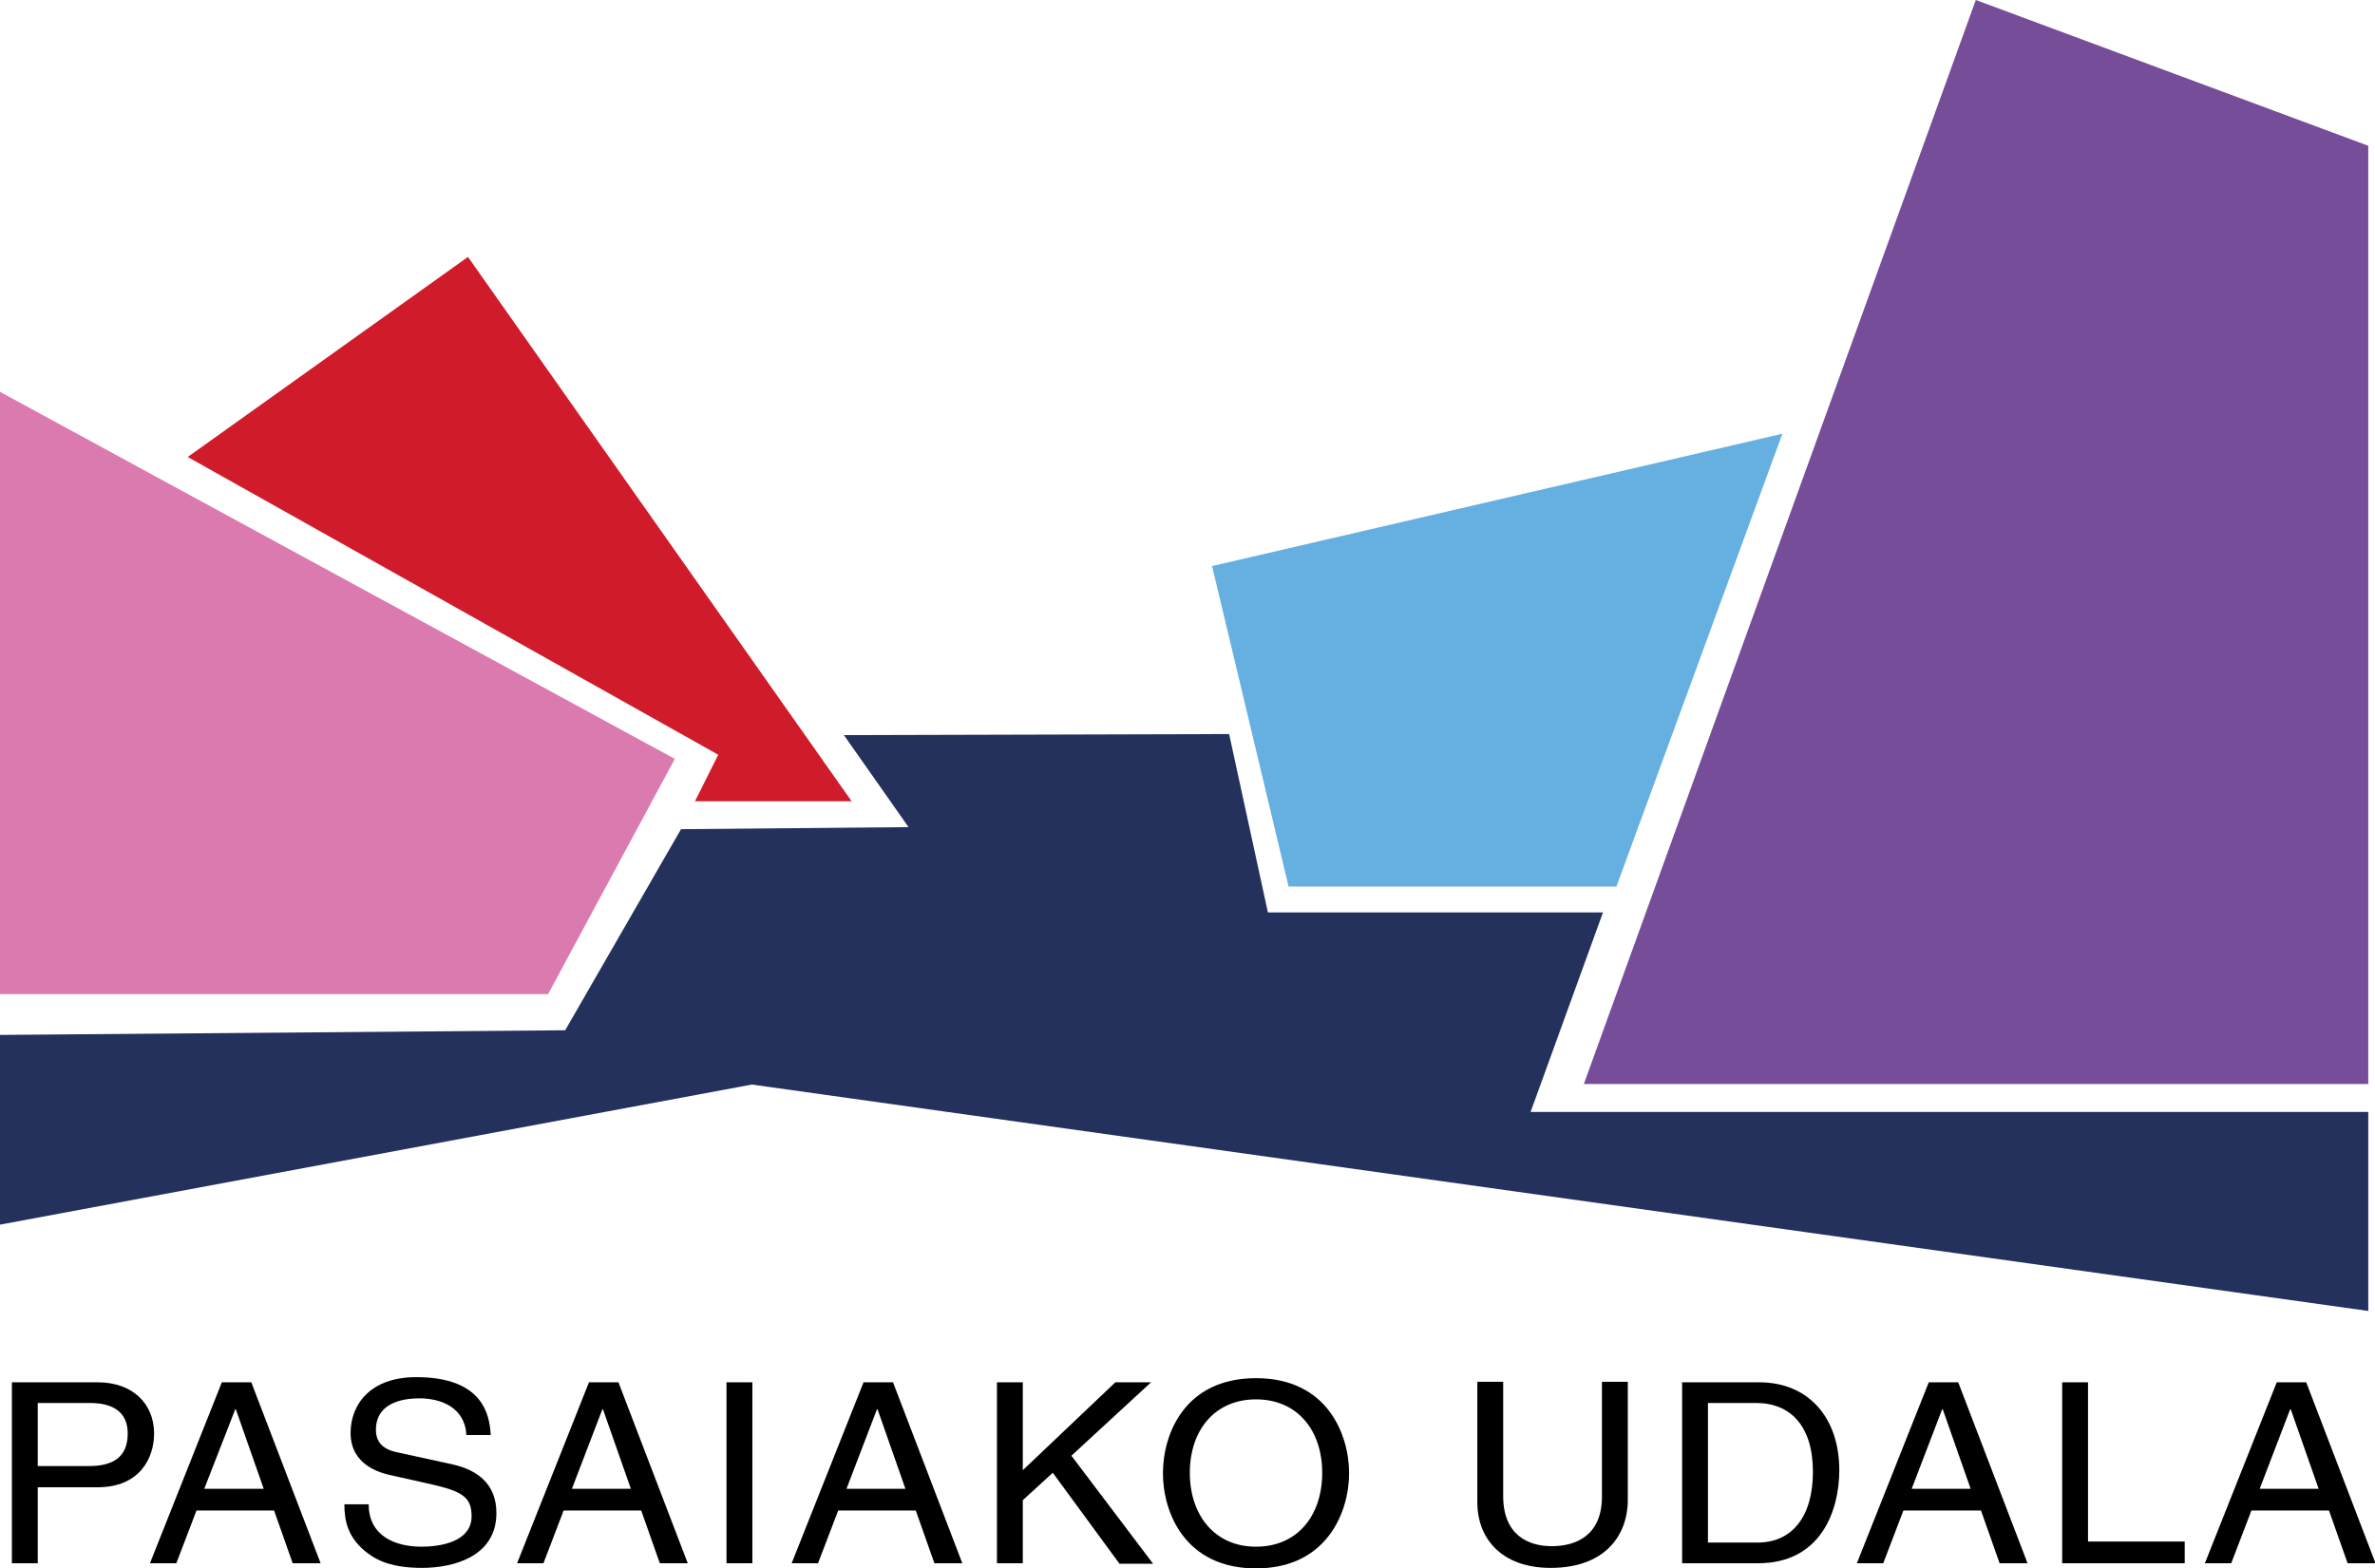 <svg enable-background="new 0 0 459.3 303.4" viewBox="0 0 459.3 303.4" xmlns="http://www.w3.org/2000/svg"><path d="m0 192.3h106l24.5-45.5-130.5-71z" fill="#db7aaf"/><path d="m0 200.2v36.7l145.4-27.1 312.6 43.8v-38.5h-162l14-38.6h-64.8l-7.5-34.5-74.5.2 12.5 17.8-44 .4-22.4 38.9z" fill="#23315c"/><path d="m36.3 88.4 102.6 57.6-4.5 9h30.3l-74.2-105.3z" fill="#d01b2a"/><path d="m234.4 109.5 14.8 62h63.4l32.1-87.6z" fill="#65b0e1"/><path d="m306.3 209.7h151.7v-181.5l-75.9-28.2z" fill="#764d99"/><path d="m7.3 302.4h-5v-35h16.6c6.8 0 10.9 4.2 10.9 9.9 0 4.9-2.9 10.4-10.9 10.4h-11.6zm0-18.8h9.9c4.5 0 7.5-1.6 7.5-6.3 0-4.4-3.2-5.9-7.3-5.9h-10.1z"/><path d="m38 292.2-3.9 10.2h-5.1l13.9-35h5.7l13.4 35h-5.4l-3.6-10.2zm13-4.2-5.4-15.4h-.1l-6 15.4z"/><path d="m90.2 277.6c-.3-5.4-5-7.1-9.1-7.1-3.1 0-8.4.8-8.4 6.1 0 3 2.2 4 4.4 4.4l10.5 2.3c4.8 1.1 8.4 3.8 8.4 9.4 0 8.3-8.1 10.6-14.4 10.6-6.8 0-9.5-2-11.2-3.4-3.1-2.7-3.8-5.6-3.8-8.9h4.7c0 6.3 5.4 8.2 10.2 8.2 3.6 0 9.7-.9 9.7-5.9 0-3.7-1.8-4.8-7.9-6.2l-7.6-1.7c-2.4-.5-7.9-2.1-7.9-8.2 0-5.5 3.8-10.8 12.7-10.8 12.9 0 14.2 7.3 14.4 11.2z"/><path d="m109 292.2-3.9 10.2h-5.1l13.9-35h5.7l13.4 35h-5.4l-3.6-10.2zm13-4.2-5.4-15.4h-.1l-5.9 15.4z"/><path d="m145.5 302.4h-5v-35h5z"/><path d="m162.1 292.2-3.9 10.2h-5.1l13.9-35h5.7l13.4 35h-5.4l-3.6-10.2zm13-4.2-5.4-15.4h-.1l-5.9 15.4z"/><path d="m197.8 302.4h-5v-35h5v17l17.9-17h6.9l-15.4 14.2 15.8 20.9h-6.5l-12.9-17.6-5.8 5.3z"/><path d="m242.9 303.4c-13.8 0-18-10.9-18-18.4 0-7.6 4.2-18.4 18-18.4s18 10.9 18 18.4-4.3 18.4-18 18.4zm0-32.7c-8 0-12.8 6-12.8 14.2s4.8 14.3 12.8 14.3 12.8-6 12.8-14.3c0-8.2-4.8-14.2-12.8-14.2z"/><path d="m314.8 267.4v22.7c0 7.2-4.7 13.2-14.9 13.2-9.9 0-14.2-6.1-14.2-12.6v-23.4h5v22.1c0 7.6 4.9 9.7 9.4 9.7 4.6 0 9.7-2 9.7-9.6v-22.2h5z"/><path d="m325.2 267.4h15c9.6 0 15.5 6.9 15.5 17 0 7.9-3.6 18-15.7 18h-14.7v-35zm5 31h9.7c6.5 0 10.7-4.8 10.7-13.7 0-8.8-4.3-13.3-11-13.3h-9.3v27z"/><path d="m368.1 292.2-3.9 10.2h-5.1l13.9-35h5.7l13.4 35h-5.4l-3.6-10.2zm13-4.2-5.4-15.4h-.1l-5.9 15.4z"/><path d="m403.8 298.2h18.7v4.2h-23.7v-35h5z"/><path d="m435.4 292.2-3.9 10.2h-5.1l13.9-35h5.7l13.4 35h-5.4l-3.6-10.2zm13-4.2-5.4-15.4h-.1l-5.9 15.4z"/></svg>